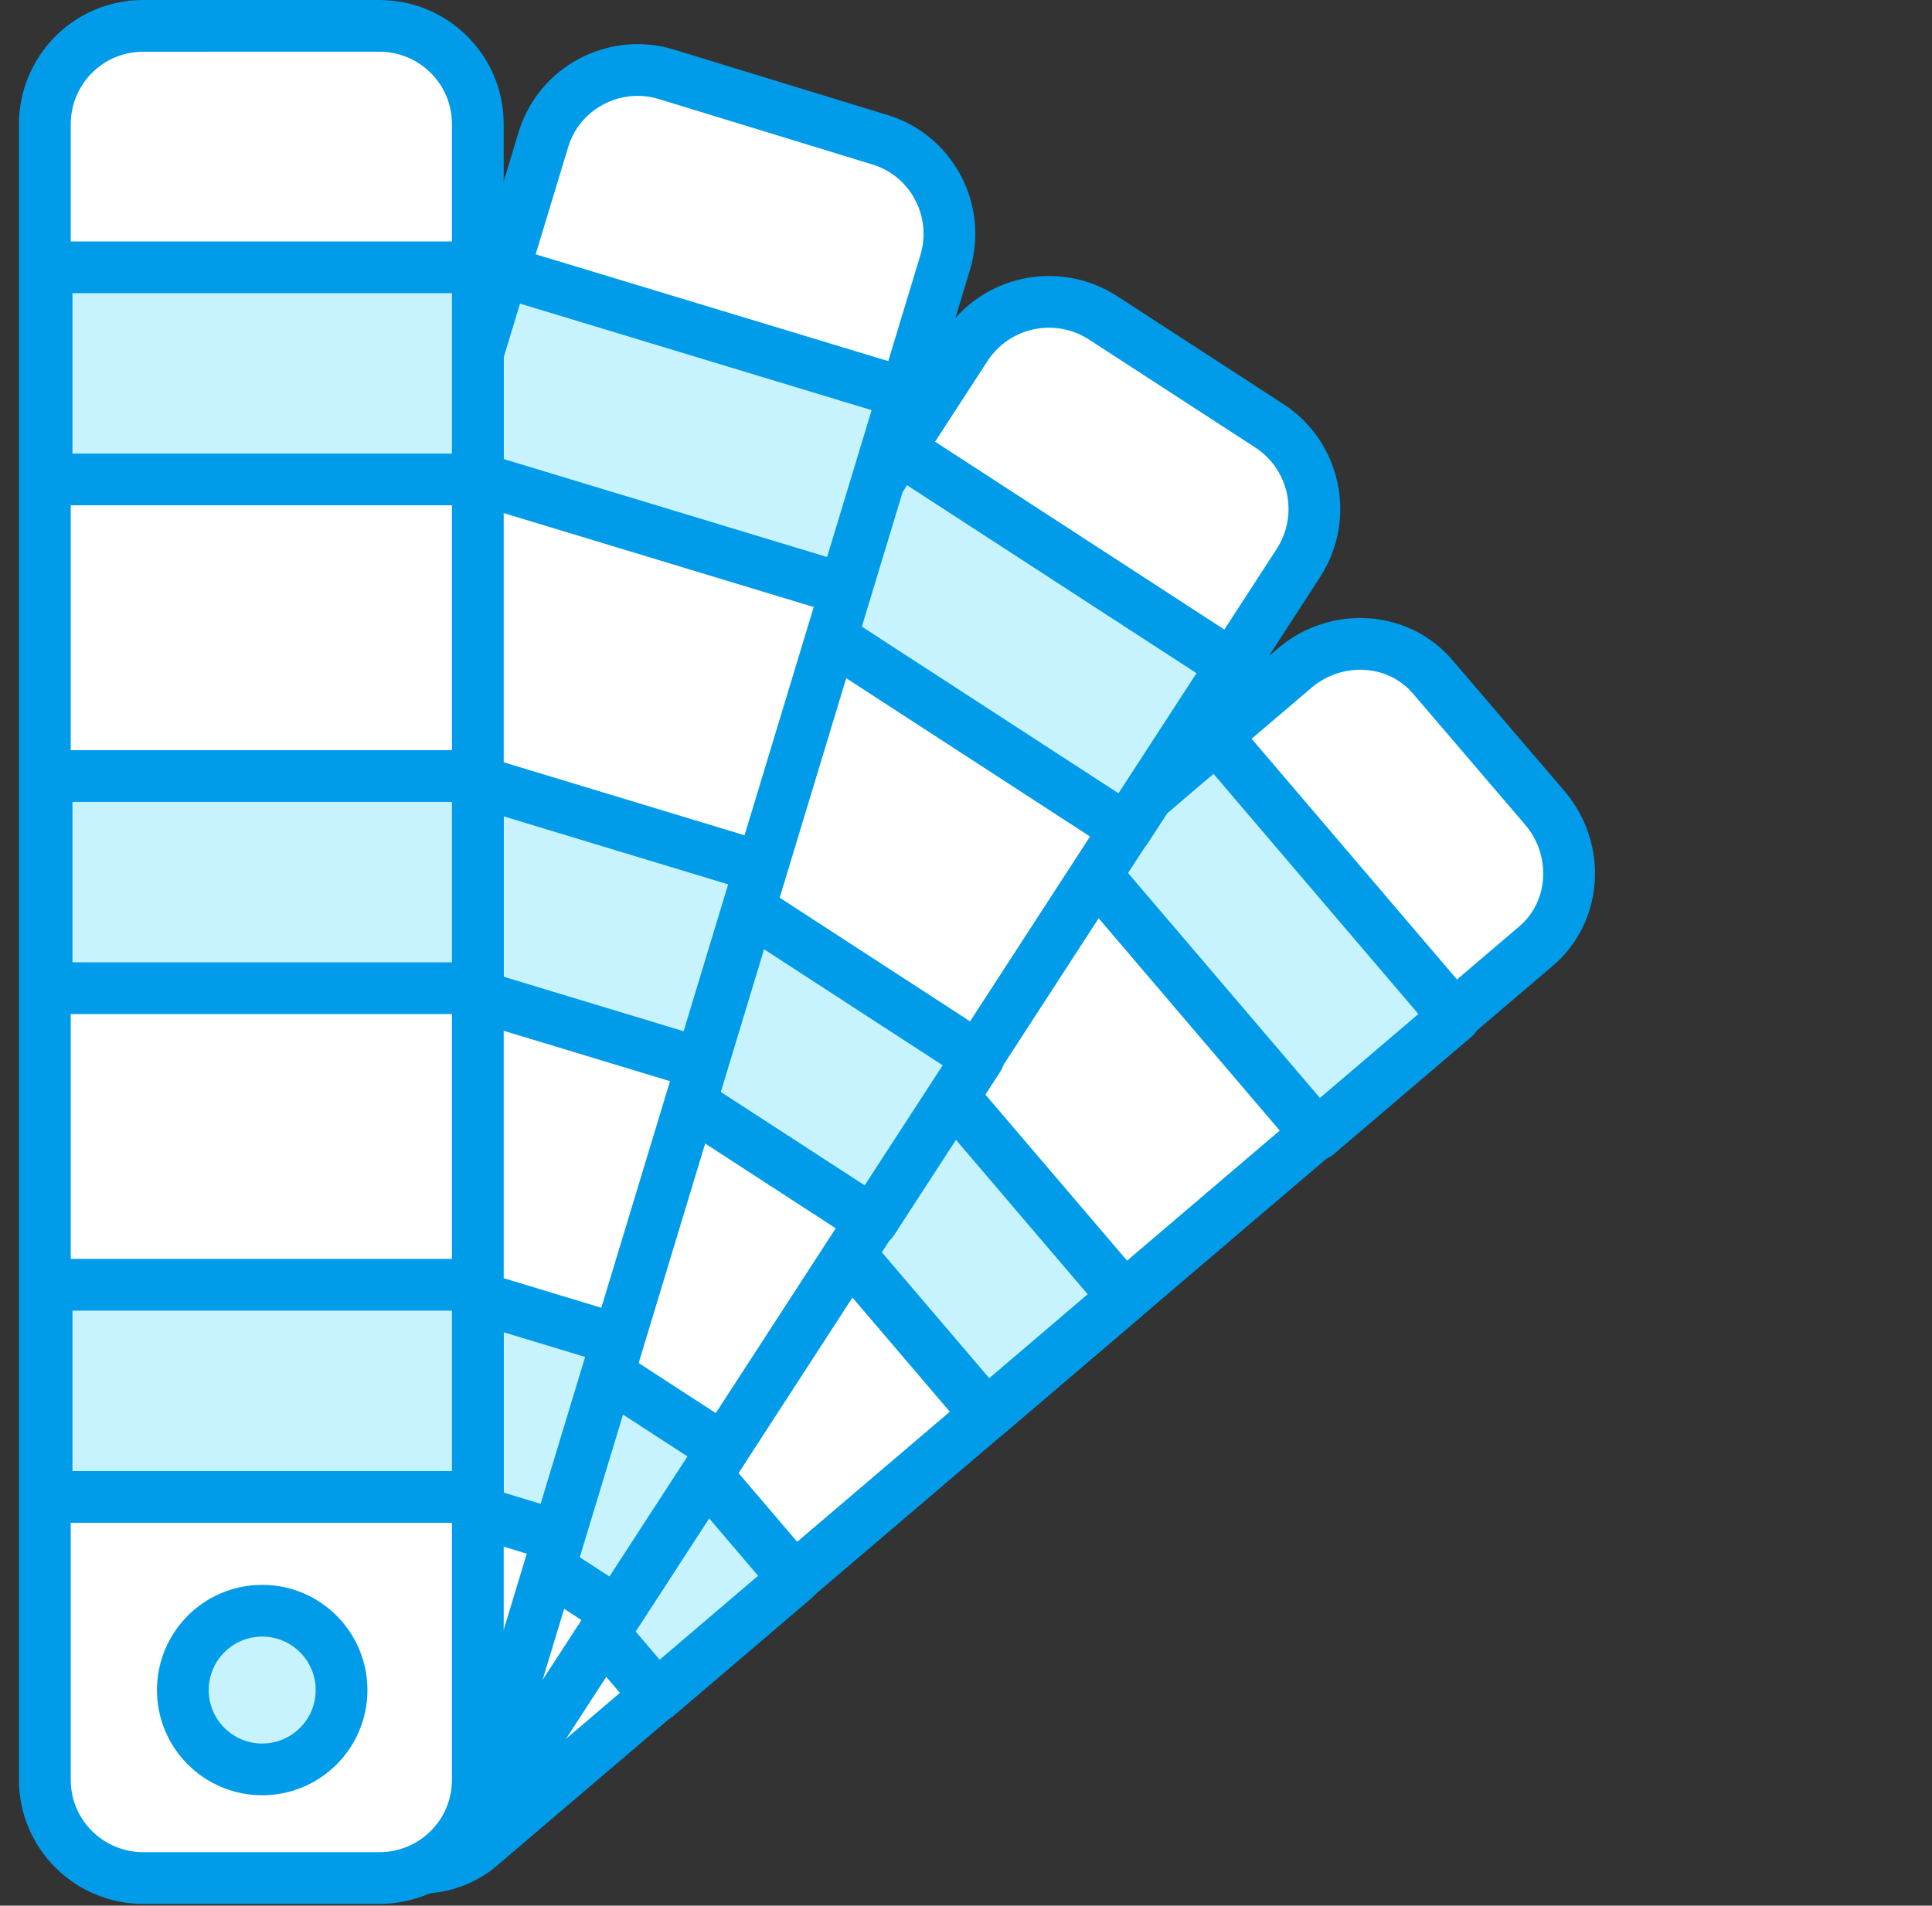 <?xml version="1.0" encoding="utf-8"?>
<!-- Generator: Adobe Illustrator 27.0.0, SVG Export Plug-In . SVG Version: 6.00 Build 0)  -->
<svg version="1.1" id="Layer_1" xmlns="http://www.w3.org/2000/svg" xmlns:xlink="http://www.w3.org/1999/xlink" x="0px" y="0px"
	 viewBox="0 0 112 110.5" style="enable-background:new 0 0 112 110.5;" xml:space="preserve">
<rect x="0" y="0" width="112" height="110.5" fill="#333333" stroke="none"/>
<style type="text/css">
	.st0{fill:#FFFFFF;stroke:#009CEA;stroke-width:3;stroke-linecap:round;stroke-linejoin:round;stroke-miterlimit:10;}
	.st1{fill:#C7F3FF;stroke:#009CEA;stroke-width:3;stroke-linecap:round;stroke-linejoin:round;stroke-miterlimit:10;}
</style>
<g>
	<path class="st0" d="M20,106.3l-6.5-7.6c-2-2.4-1.8-6,0.6-8l61-52c2.4-2,6-1.8,8,0.6l6.5,7.6c2,2.4,1.8,6-0.6,8l-61,52
		C25.7,109,22.1,108.7,20,106.3z"/>
	
		<rect x="24.5" y="81.6" transform="matrix(0.649 0.761 -0.761 0.649 78.437 3.728)" class="st1" width="21.3" height="10.5"/>
	
		<rect x="43.6" y="65.3" transform="matrix(0.649 0.761 -0.761 0.649 72.742 -16.553)" class="st1" width="21.3" height="10.5"/>
	
		<rect x="62.8" y="49" transform="matrix(0.649 0.761 -0.761 0.649 67.048 -36.835)" class="st1" width="21.3" height="10.5"/>
</g>
<g>
	<path class="st0" d="M19.9,107.4l-9.7-6.3c-2.6-1.7-3.4-5.2-1.7-7.9L56,20.1c1.7-2.6,5.2-3.4,7.9-1.7l9.7,6.3
		c2.6,1.7,3.4,5.2,1.7,7.9l-47.5,73.2C26.1,108.4,22.6,109.1,19.9,107.4z"/>
	<rect x="17.7" y="76.8" transform="matrix(0.839 0.545 -0.545 0.839 49.637 -2.605)" class="st1" width="23" height="11.3"/>
	
		<rect x="32.5" y="54.1" transform="matrix(0.839 0.545 -0.545 0.839 39.645 -14.307)" class="st1" width="23" height="11.3"/>
	<rect x="47.2" y="31.4" transform="matrix(0.839 0.545 -0.545 0.839 29.654 -26.009)" class="st1" width="23" height="11.3"/>
</g>
<g>
	<path class="st0" d="M20.7,108.1l-12.4-3.8c-3-0.9-4.7-4.1-3.8-7.1l27-89.1c0.9-3,4.1-4.7,7.1-3.8l12.4,3.8c3,0.9,4.7,4.1,3.8,7.1
		l-27,89.1C26.8,107.3,23.7,109,20.7,108.1z"/>
	
		<rect x="10.3" y="73.9" transform="matrix(0.957 0.29 -0.29 0.957 24.11 -3.074)" class="st1" width="24.3" height="11.9"/>
	
		<rect x="18.6" y="46.5" transform="matrix(0.957 0.29 -0.29 0.957 16.511 -6.662)" class="st1" width="24.3" height="11.9"/>
	<rect x="26.9" y="19" transform="matrix(0.957 0.29 -0.29 0.957 8.911 -10.249)" class="st1" width="24.3" height="11.9"/>
</g>
<g>
	<path class="st0" d="M22,108.9H8.3c-3.1,0-5.7-2.5-5.7-5.7v-96c0-3.1,2.5-5.7,5.7-5.7H22c3.1,0,5.7,2.5,5.7,5.7v96
		C27.7,106.4,25.1,108.9,22,108.9z"/>
	<rect x="2.7" y="74.5" class="st1" width="25" height="12.3"/>
	<rect x="2.7" y="45" class="st1" width="25" height="12.3"/>
	<rect x="2.7" y="15.5" class="st1" width="25" height="12.3"/>
</g>
<circle class="st1" cx="15.2" cy="98" r="4.6"/>
</svg>
